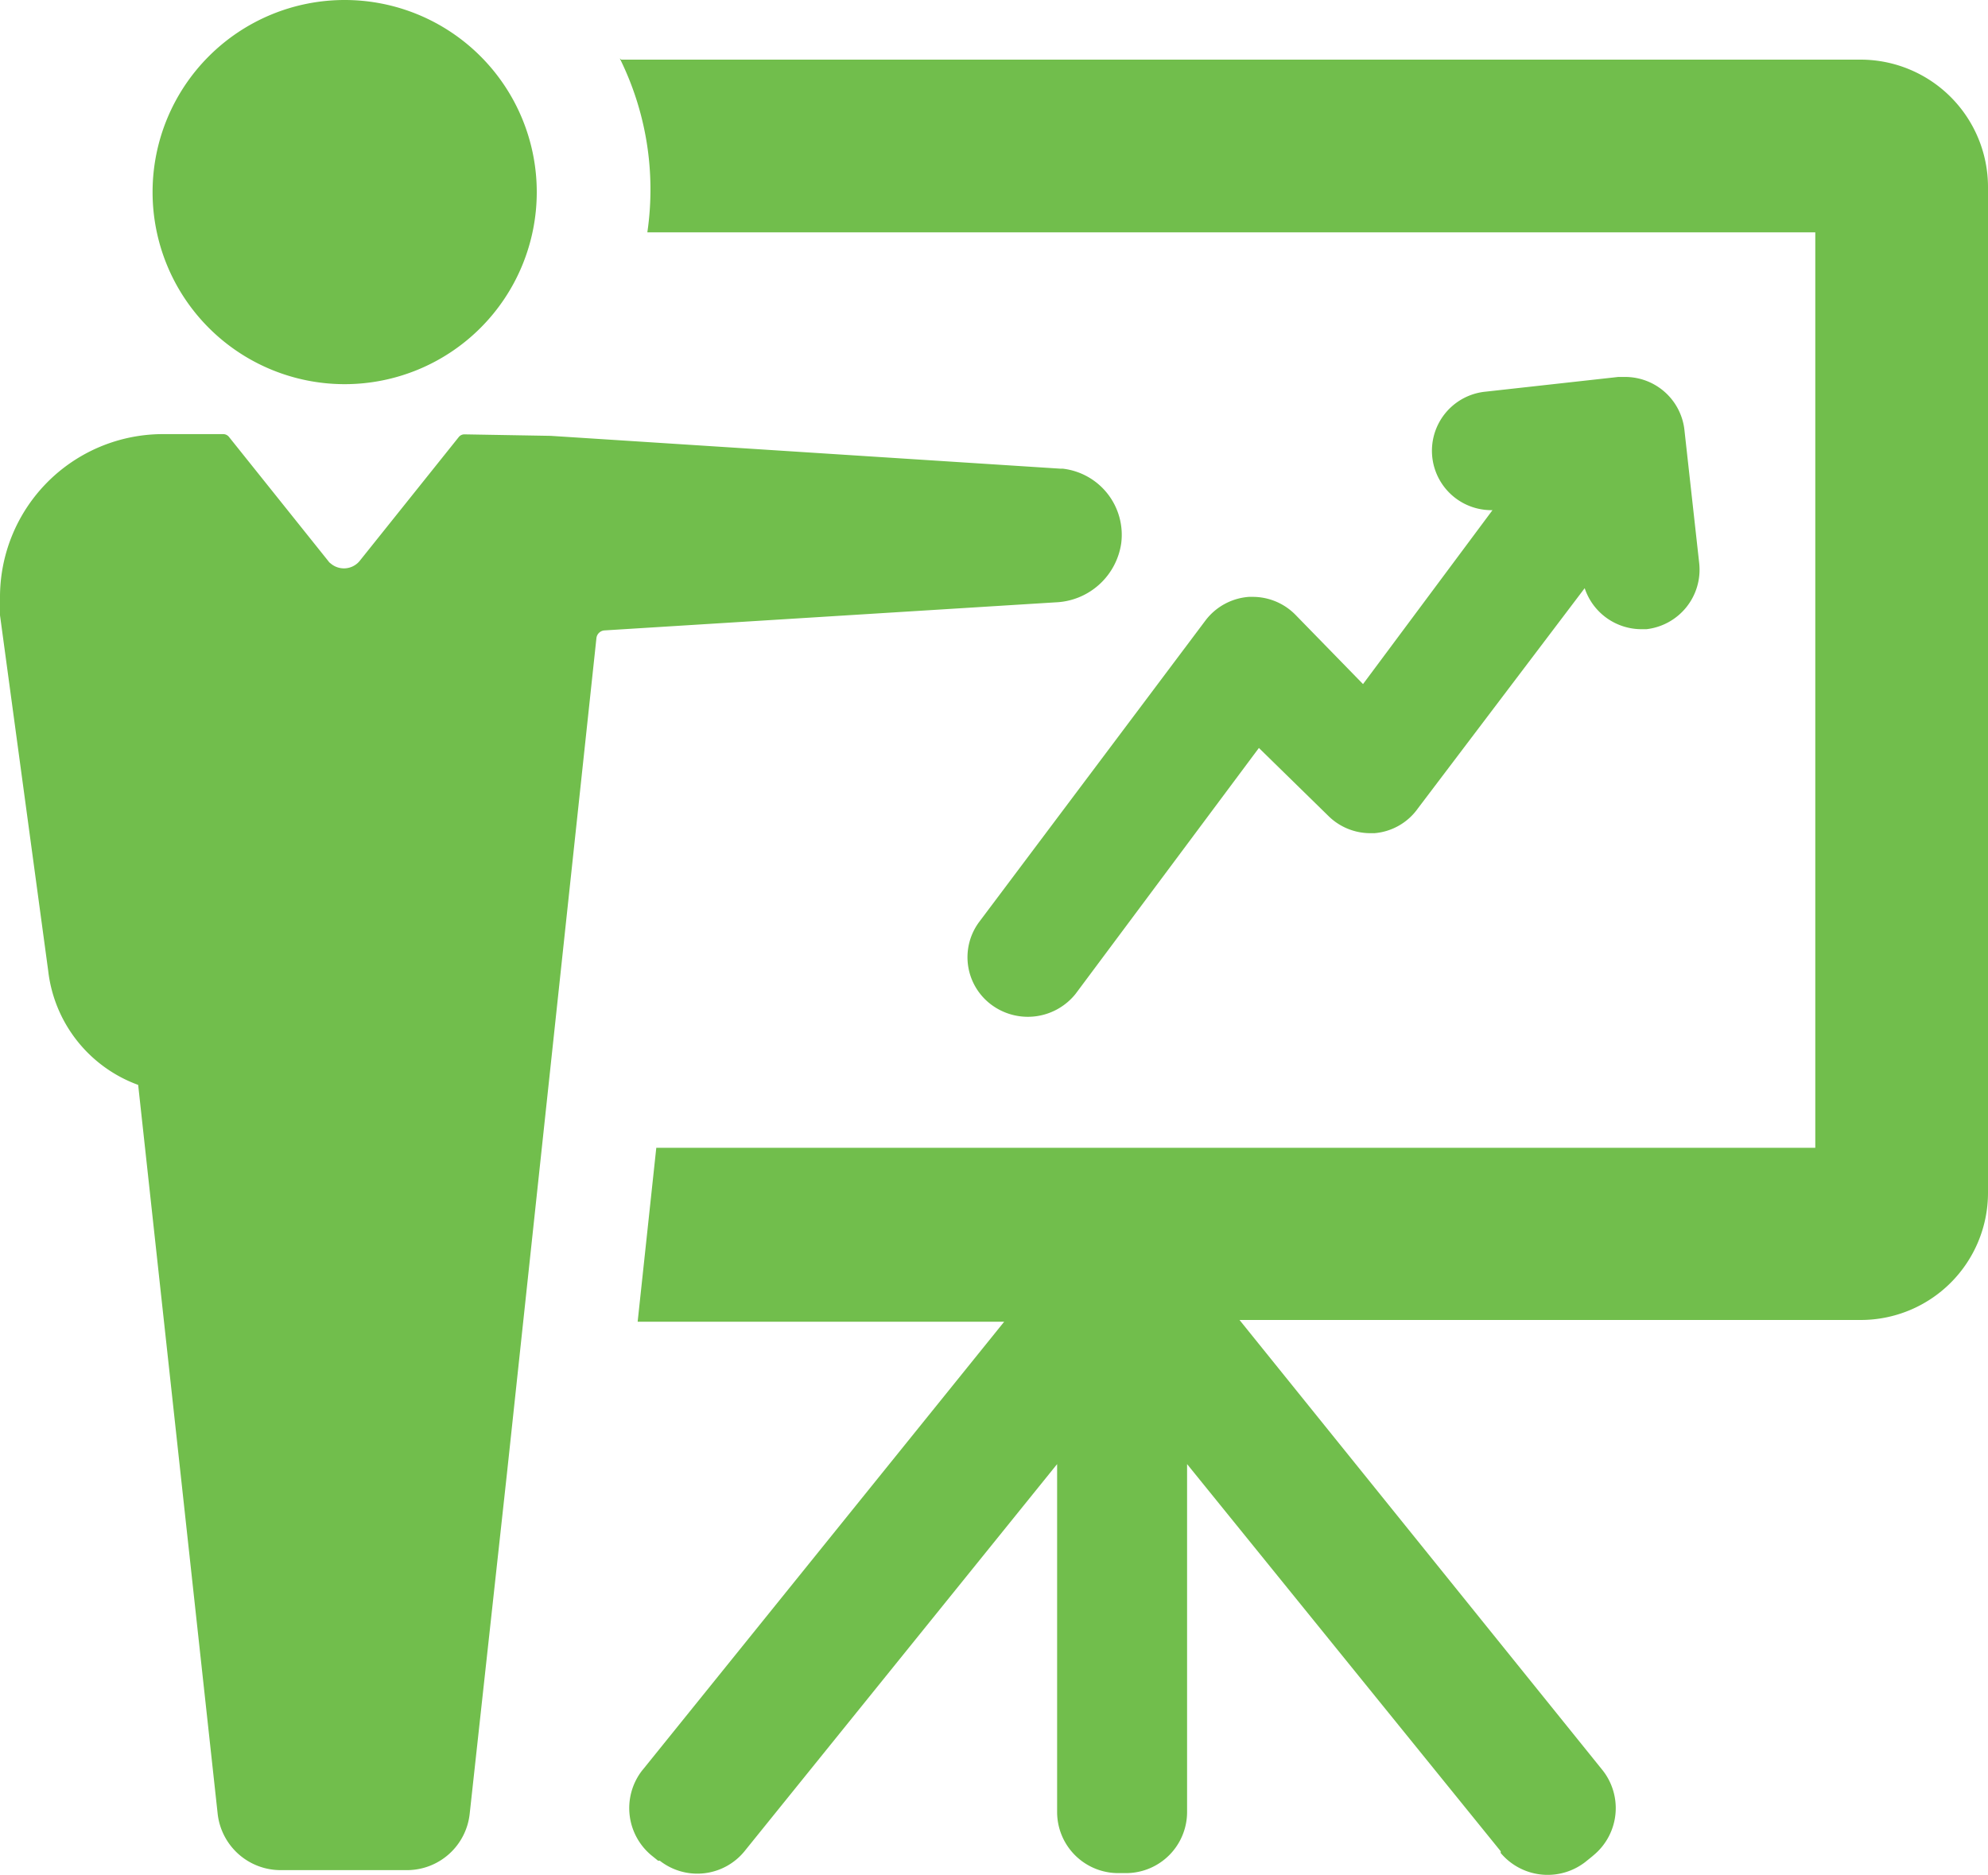 <svg xmlns="http://www.w3.org/2000/svg" viewBox="0 0 80 75.45"><title>Asset 7</title><g id="Layer_2" data-name="Layer 2"><g id="Layer_1-2" data-name="Layer 1"><path fill="#71BE4C" d="M25,2.4h49.9A5.13,5.13,0,0,1,80,7.53h0V48a5.12,5.12,0,0,1-5.12,5.12h-25L64.45,71.19a2.46,2.46,0,0,1-.31,3.46l-.07.06-.21.17a2.47,2.47,0,0,1-3.47-.31l0-.07L47.77,58.92v14a2.46,2.46,0,0,1-2.46,2.46H45a2.46,2.46,0,0,1-2.46-2.46v-14L30,74.45a2.45,2.45,0,0,1-3.45.43l-.07,0-.21-.17a2.47,2.47,0,0,1-.43-3.46l.05-.06,14.52-18H25.66l.75-7H73.05V9.35h-47a11.88,11.88,0,0,0-1.11-7ZM13.87,15.46A7.73,7.73,0,1,0,6.14,7.73h0A7.73,7.73,0,0,0,13.87,15.46ZM1.94,39.07a5.56,5.56,0,0,0,3.62,4.59L8.76,73a2.55,2.55,0,0,0,2.54,2.26h5.08A2.54,2.54,0,0,0,18.9,73L20.4,59.3,24,25.69a.35.35,0,0,1,.32-.32l18.16-1.13a2.78,2.78,0,0,0,2.64-2.38,2.68,2.68,0,0,0-2.36-3h-.1l-20.5-1.32-3.46-.06a.29.29,0,0,0-.24.11l-4,5a.82.82,0,0,1-1.16.08.3.3,0,0,1-.08-.08l-4-5a.3.3,0,0,0-.25-.12H6.53A6.56,6.56,0,0,0,0,24.07a5.32,5.32,0,0,0,0,.69ZM52.12,24.73a2.41,2.41,0,0,0-1.7-.71h-.16a2.41,2.41,0,0,0-1.75.95L39.42,37.08a2.38,2.38,0,0,0,.47,3.35h0A2.46,2.46,0,0,0,43.28,40l7.38-9.9,2.79,2.73a2.4,2.4,0,0,0,1.7.7h.16a2.38,2.38,0,0,0,1.75-1l6.71-8.86A2.41,2.41,0,0,0,66,25.32h.26a2.41,2.41,0,0,0,2.12-2.64l-.59-5.32a2.4,2.4,0,0,0-2.41-2.19h-.26l-5.32.59a2.39,2.39,0,0,0,.26,4.77h0l-5.21,7Z"></path></g></g></svg>